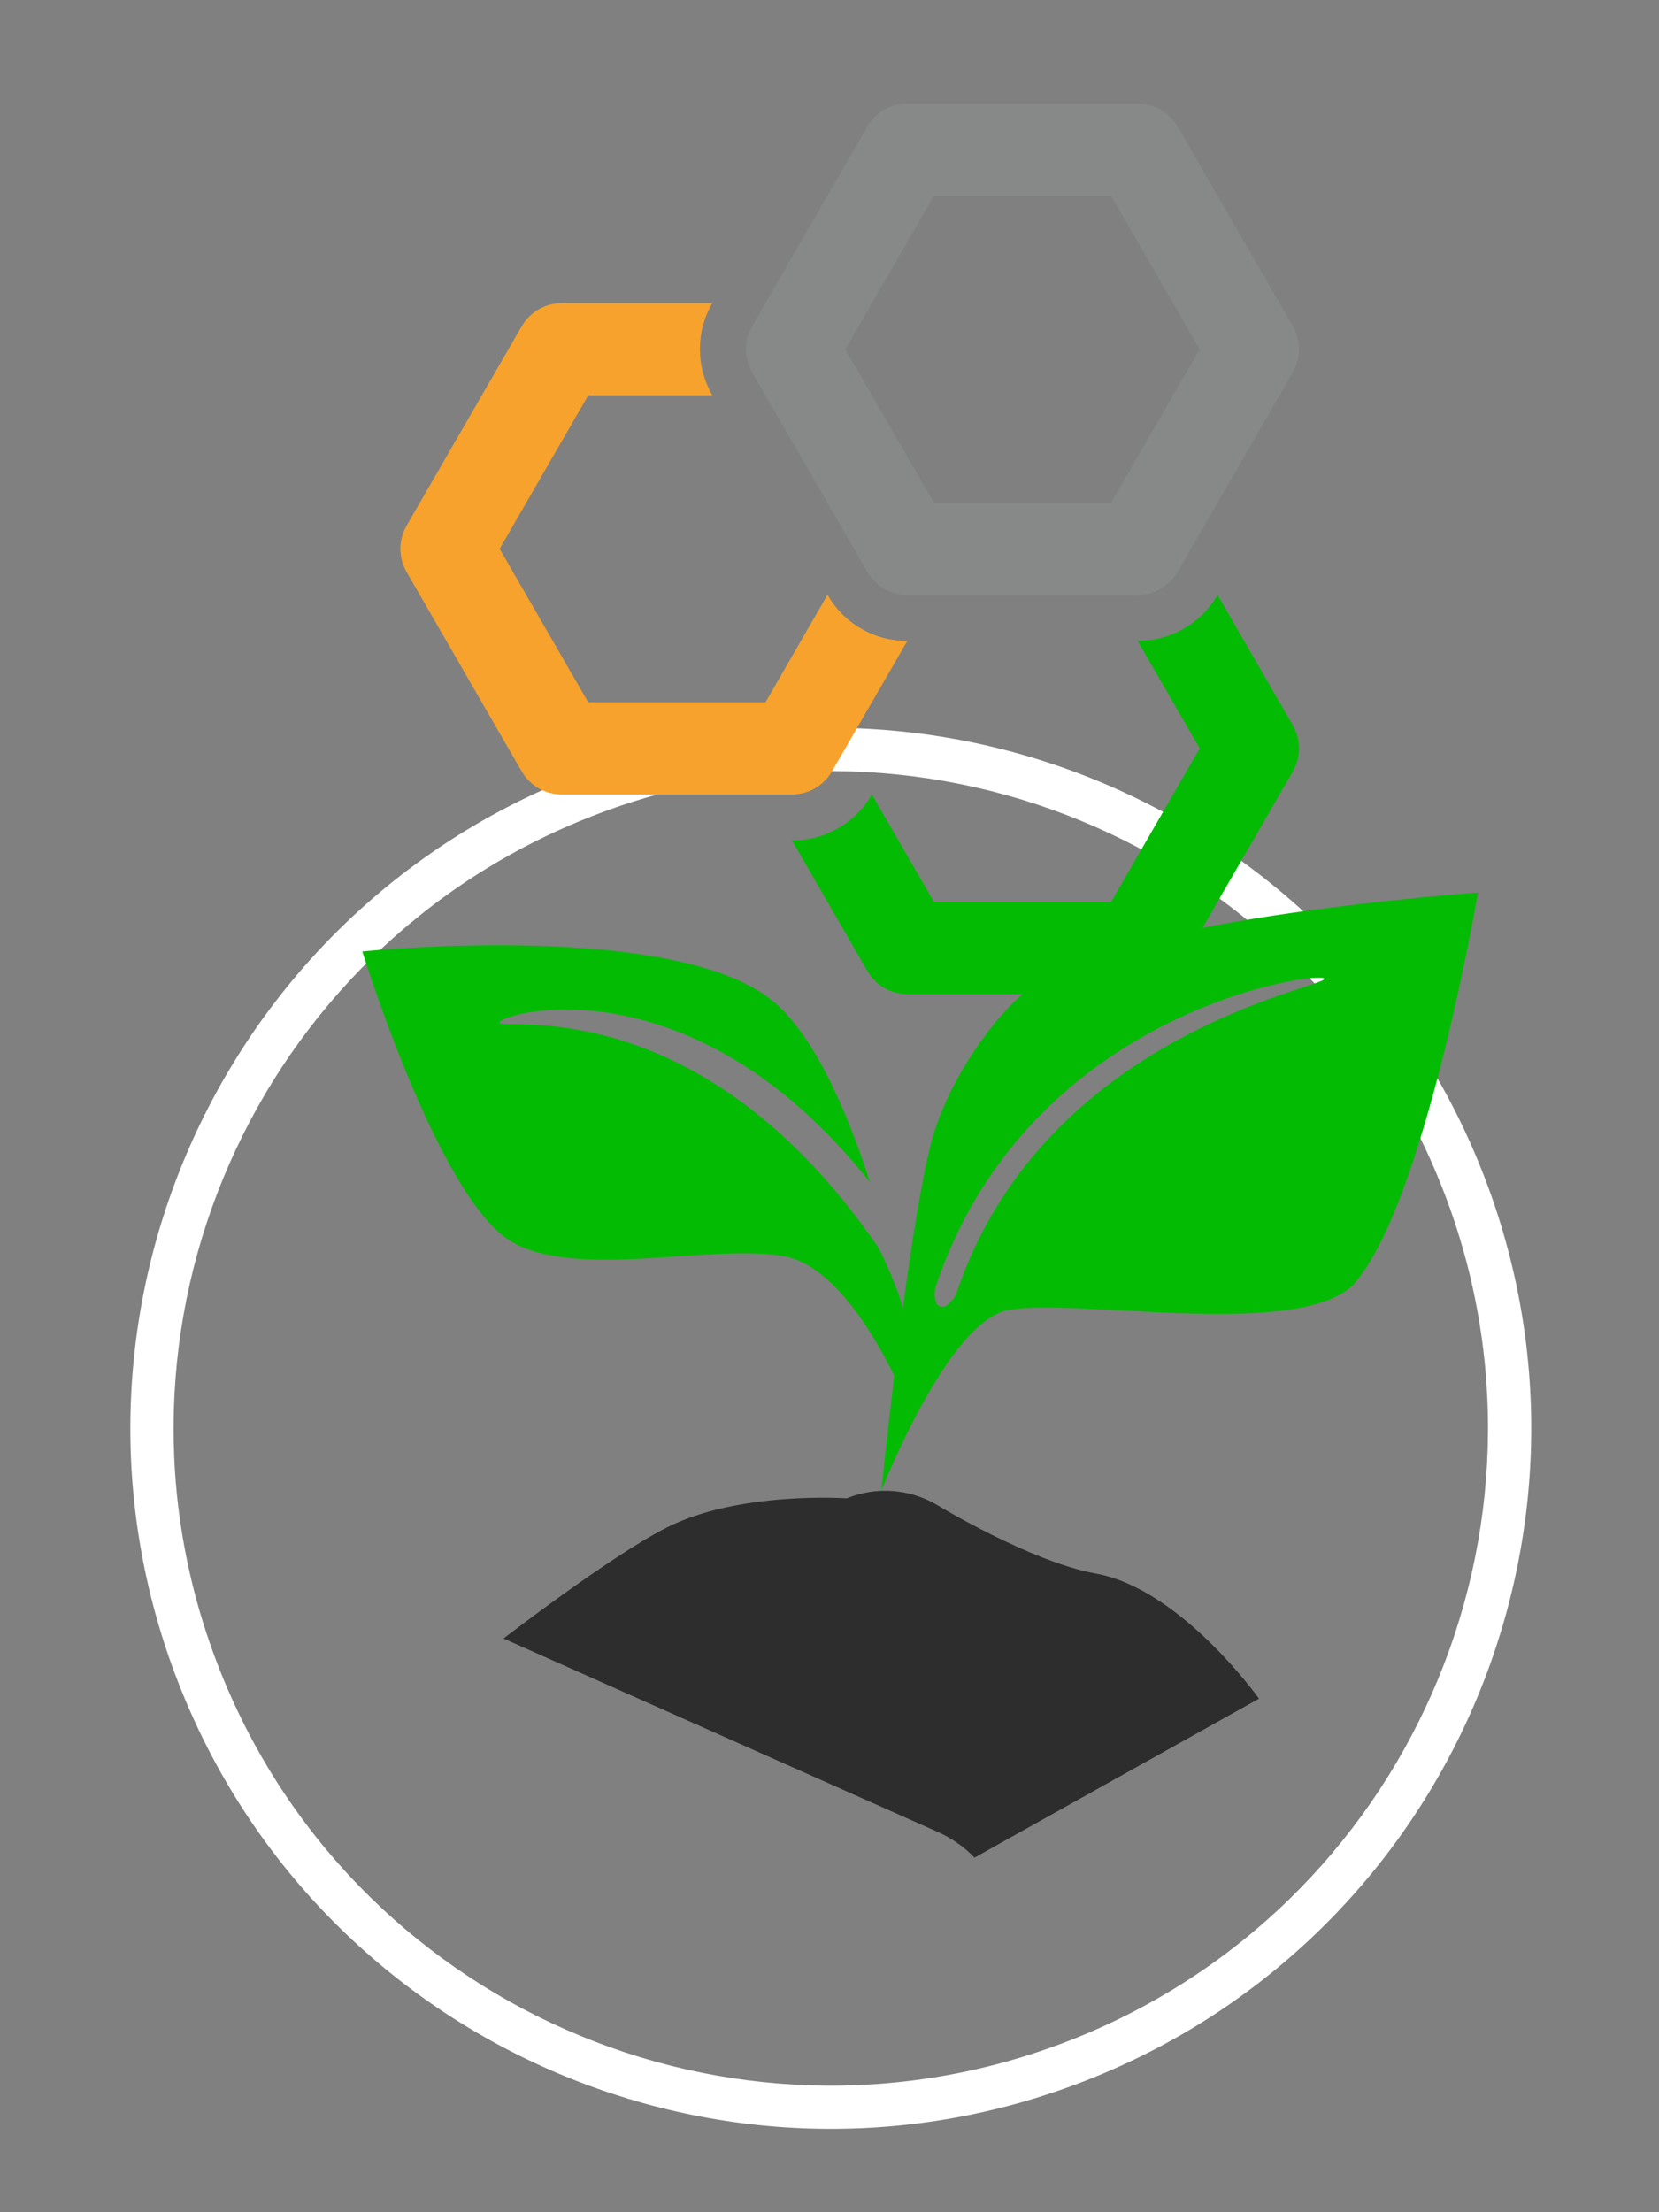 <?xml version="1.0" encoding="UTF-8"?>
<!DOCTYPE svg PUBLIC "-//W3C//DTD SVG 1.1//EN" "http://www.w3.org/Graphics/SVG/1.1/DTD/svg11.dtd">
<!-- Creator: CorelDRAW 2019 (64-Bit) -->
<svg xmlns="http://www.w3.org/2000/svg" xml:space="preserve" width="90mm" height="120mm" version="1.1" style="shape-rendering:geometricPrecision; text-rendering:geometricPrecision; image-rendering:optimizeQuality; fill-rule:evenodd; clip-rule:evenodd"
viewBox="0 0 9000 12000"
 xmlns:xlink="http://www.w3.org/1999/xlink"
 xmlns:xodm="http://www.corel.com/coreldraw/odm/2003">
 <rect x="0" y="0" width="9000" height="12000" fill="#808080" stroke="none"/>
 <defs>
  <style type="text/css">
   <![CDATA[
    .fil0 {fill:white}
    .fil4 {fill:#03BB03;fill-rule:nonzero}
    .fil2 {fill:#04BB04;fill-rule:nonzero}
    .fil1 {fill:#2D2D2D;fill-rule:nonzero}
    .fil3 {fill:#878989;fill-rule:nonzero}
    .fil5 {fill:#F6A22C;fill-rule:nonzero}
   ]]>
  </style>
 </defs>
 <g id="Ebene_x0020_1">
  <g id="_1847666162368">
   <path class="fil0" d="M8047.16 6369.83c761.07,1954.98 -207.24,4157.32 -2162.05,4918.23 -1954.87,761 -4157.32,-207.12 -4918.33,-2162.02 -761.01,-1954.89 207.22,-4157.25 2162.24,-4918.32 1954.77,-760.93 4157.22,207.3 4918.14,2162.11l0 0zm-2247.18 4699.78c1834.21,-714.05 2742.65,-2780.46 2028.72,-4614.75 -714.03,-1834.11 -2780.54,-2742.55 -4614.75,-2028.52 -1834.19,713.95 -2742.66,2780.44 -2028.62,4614.57 713.97,1834.19 2780.46,2742.74 4614.65,2028.7z"/>
   <path class="fil1" d="M5286.62 10076.48l1543.38 -862.21c0,0 -422.85,-595.36 -885.73,-678.7 -352.32,-63.32 -857.61,-370.19 -857.61,-370.19 -148.98,-89.49 -331.95,-103.66 -493.03,-37.84 0,0 -585.47,-40.82 -978.3,159.37 -311.58,158.84 -883.73,601.17 -883.73,601.17l2356.91 1049.73c76.91,34.36 143.57,81.89 198.11,138.67z"/>
   <path class="fil2" d="M5189.37 7012.31c-12.34,36.24 -54.5,75.43 -70.15,75.23 -9.08,0 -19.69,0.69 -27.89,-4.53 -18.27,-11.51 -28.88,-63.2 -13.58,-108.86 507.51,-1505.93 2100.93,-1712.69 2107.01,-1664.96 6.26,47.69 -1523.21,302.19 -1995.39,1703.12zm447.99 -1691.81c-255.34,177.82 -497.95,560.49 -581.38,860.2 -53.95,197.81 -110.58,561.13 -158.33,917.82 -18.6,-93.02 -119.47,-312.11 -135.3,-335.43 -968.51,-1405.66 -2040.11,-1169.84 -2053.2,-1215.84 -13.03,-46.16 1031.41,-365.72 2010.53,865.92 -130.08,-404.03 -307.21,-796.42 -519.15,-976.5 -531.75,-451.93 -2235.03,-275.69 -2235.03,-275.69 0,0 408.59,1322.58 798.21,1567.47 350.9,220.27 1105.22,12 1494.98,87.09 262.78,50.49 482.76,424.21 592.47,646.82 -42.12,348.99 -70.01,624.17 -70.01,624.17 0,0 356.88,-916.44 686.37,-979.98 361.04,-69.5 1551.81,159.51 1867.91,-131.5 391.84,-420.79 682.18,-2133.48 682.18,-2133.48 0,0 -1882.33,132.01 -2380.25,478.93z"/>
   <g>
    <path class="fil3" d="M6027.61 2727.13l-961.34 0 -480.69 -832.59 480.69 -832.57 961.34 0 480.7 832.57 -480.7 832.59zm1000.41 -737.7c1.52,-3.74 3.07,-7.49 4.41,-11.31 1.52,-4.28 2.86,-8.6 4.13,-12.92 0.99,-3.3 1.94,-6.58 2.79,-9.91 1.16,-4.63 2.11,-9.29 3.03,-13.96 0.6,-3.26 1.2,-6.52 1.69,-9.81 0.67,-4.55 1.2,-9.1 1.63,-13.66 0.35,-3.62 0.63,-7.25 0.81,-10.9 0.21,-4.14 0.28,-8.27 0.28,-12.42 0,-4.13 -0.07,-8.26 -0.28,-12.41 -0.18,-3.64 -0.46,-7.27 -0.81,-10.89 -0.43,-4.56 -0.96,-9.1 -1.63,-13.65 -0.49,-3.28 -1.09,-6.56 -1.69,-9.84 -0.92,-4.66 -1.87,-9.32 -3.03,-13.94 -0.85,-3.32 -1.8,-6.6 -2.79,-9.91 -1.27,-4.31 -2.61,-8.65 -4.13,-12.91 -1.34,-3.85 -2.89,-7.59 -4.41,-11.33 -1.48,-3.6 -2.93,-7.16 -4.58,-10.72 -2.12,-4.52 -4.45,-8.93 -6.85,-13.34 -1.09,-2.01 -1.94,-4.05 -3.1,-6.03l-624.98 -1082.57c-1.24,-2.12 -2.72,-4.06 -3.99,-6.14 -2.54,-4.09 -5.05,-8.11 -7.76,-12.03 -2.33,-3.31 -4.8,-6.49 -7.23,-9.66 -2.44,-3.11 -4.84,-6.25 -7.41,-9.25 -2.97,-3.49 -6.07,-6.81 -9.21,-10.12 -2.36,-2.47 -4.73,-4.94 -7.16,-7.3 -3.42,-3.32 -6.92,-6.46 -10.51,-9.56 -2.54,-2.23 -5.15,-4.41 -7.8,-6.53 -3.53,-2.79 -7.13,-5.47 -10.76,-8.04 -3.1,-2.19 -6.17,-4.34 -9.35,-6.39 -3.35,-2.15 -6.74,-4.2 -10.19,-6.17 -3.74,-2.19 -7.55,-4.27 -11.43,-6.28 -3.04,-1.52 -6.07,-2.97 -9.14,-4.41 -4.45,-2.01 -8.89,-3.95 -13.48,-5.75 -2.78,-1.1 -5.57,-2.08 -8.39,-3.07 -4.8,-1.69 -9.67,-3.28 -14.61,-4.66 -2.89,-0.84 -5.82,-1.55 -8.75,-2.29 -4.79,-1.17 -9.63,-2.26 -14.53,-3.14 -3.46,-0.64 -6.95,-1.09 -10.44,-1.59 -4.38,-0.6 -8.75,-1.2 -13.2,-1.59 -4.34,-0.35 -8.68,-0.49 -13.01,-0.63 -2.76,-0.11 -5.44,-0.42 -8.22,-0.42l-1249.99 0c-2.77,0 -5.45,0.31 -8.2,0.42 -4.36,0.14 -8.7,0.28 -13.03,0.63 -4.45,0.39 -8.82,0.99 -13.2,1.59 -3.48,0.5 -6.97,0.95 -10.44,1.59 -4.9,0.88 -9.71,1.97 -14.51,3.14 -2.94,0.74 -5.86,1.45 -8.77,2.29 -4.93,1.38 -9.78,2.97 -14.59,4.66 -2.83,0.99 -5.64,1.97 -8.42,3.07 -4.56,1.8 -9.02,3.74 -13.44,5.75 -3.07,1.44 -6.12,2.89 -9.15,4.41 -3.89,2.01 -7.67,4.09 -11.45,6.28 -3.43,1.97 -6.82,4.02 -10.17,6.17 -3.17,2.05 -6.27,4.2 -9.34,6.39 -3.67,2.57 -7.26,5.25 -10.78,8.04 -2.66,2.12 -5.25,4.3 -7.81,6.53 -3.57,3.1 -7.07,6.24 -10.49,9.56 -2.45,2.36 -4.81,4.83 -7.18,7.3 -3.13,3.31 -6.23,6.63 -9.19,10.12 -2.56,3 -4.99,6.14 -7.4,9.25 -2.46,3.17 -4.92,6.35 -7.24,9.66 -2.72,3.92 -5.25,7.94 -7.75,12.03 -1.3,2.08 -2.76,4.02 -4,6.14l-625 1082.57c-1.15,1.98 -2.03,4.06 -3.12,6.07 -2.38,4.41 -4.7,8.78 -6.8,13.3 -1.66,3.56 -3.12,7.16 -4.61,10.72 -1.53,3.78 -3.06,7.52 -4.41,11.33 -1.53,4.26 -2.86,8.6 -4.14,12.91 -0.96,3.31 -1.91,6.59 -2.75,9.91 -1.17,4.62 -2.16,9.28 -3.04,13.94 -0.63,3.28 -1.22,6.56 -1.7,9.84 -0.69,4.55 -1.22,9.09 -1.64,13.65 -0.35,3.62 -0.64,7.25 -0.82,10.89 -0.19,4.15 -0.27,8.28 -0.27,12.41 0,4.15 0.08,8.28 0.27,12.42 0.18,3.65 0.47,7.28 0.82,10.9 0.42,4.56 0.95,9.11 1.64,13.66 0.48,3.29 1.07,6.55 1.7,9.81 0.88,4.67 1.87,9.33 3.04,13.96 0.84,3.33 1.79,6.61 2.75,9.91 1.28,4.32 2.61,8.64 4.14,12.92 1.35,3.82 2.88,7.55 4.41,11.3 1.49,3.6 2.95,7.19 4.61,10.75 2.1,4.5 4.42,8.89 6.8,13.27 1.09,2.03 1.97,4.11 3.12,6.1l625 1082.54c1.24,2.15 2.7,4.08 4,6.17 2.5,4.07 5.03,8.1 7.75,12.02 2.32,3.3 4.77,6.46 7.23,9.63 2.42,3.14 4.85,6.27 7.42,9.29 2.95,3.47 6.04,6.79 9.17,10.07 2.37,2.5 4.74,4.98 7.22,7.37 3.39,3.28 6.87,6.43 10.43,9.5 2.59,2.23 5.18,4.44 7.85,6.56 3.52,2.78 7.09,5.44 10.72,8.02 3.1,2.2 6.22,4.34 9.42,6.41 3.33,2.14 6.71,4.19 10.13,6.15 3.77,2.2 7.57,4.31 11.47,6.29 3.01,1.54 6.04,2.98 9.11,4.39 4.44,2.06 8.92,3.99 13.5,5.78 2.76,1.09 5.53,2.08 8.33,3.06 4.84,1.69 9.72,3.29 14.68,4.7 2.88,0.81 5.79,1.51 8.69,2.23 4.81,1.17 9.66,2.27 14.6,3.17 3.43,0.63 6.89,1.09 10.34,1.58 4.4,0.61 8.81,1.2 13.29,1.57 4.3,0.38 8.6,0.52 12.93,0.67 2.77,0.08 5.48,0.41 8.27,0.41l1249.99 0c2.82,0 5.5,-0.33 8.29,-0.41 4.3,-0.15 8.64,-0.29 12.91,-0.67 4.48,-0.37 8.89,-0.96 13.3,-1.57 3.45,-0.49 6.91,-0.95 10.33,-1.58 4.94,-0.9 9.78,-2 14.61,-3.17 2.89,-0.72 5.82,-1.42 8.68,-2.23 4.97,-1.41 9.84,-3.01 14.71,-4.7 2.78,-0.98 5.54,-1.97 8.29,-3.05 4.58,-1.79 9.06,-3.73 13.51,-5.79 3.07,-1.41 6.1,-2.85 9.1,-4.39 3.92,-1.98 7.73,-4.09 11.5,-6.29 3.42,-1.96 6.77,-4.01 10.13,-6.15 3.17,-2.07 6.31,-4.21 9.38,-6.41 3.67,-2.58 7.23,-5.24 10.72,-8.02 2.69,-2.12 5.3,-4.33 7.87,-6.56 3.56,-3.07 7.06,-6.22 10.44,-9.5 2.47,-2.39 4.87,-4.87 7.24,-7.37 3.1,-3.28 6.2,-6.6 9.13,-10.07 2.58,-3.02 5.01,-6.15 7.45,-9.29 2.47,-3.17 4.9,-6.33 7.19,-9.63 2.75,-3.92 5.26,-7.95 7.8,-12.02 1.27,-2.09 2.75,-4.02 3.99,-6.17l624.98 -1082.54c1.16,-1.98 2.01,-4.05 3.1,-6.06 2.4,-4.4 4.73,-8.81 6.85,-13.32 1.65,-3.56 3.1,-7.14 4.58,-10.73z"/>
    <path class="fil4" d="M7046.51 4047.27c-0.18,-3.63 -0.46,-7.26 -0.81,-10.88 -0.43,-4.57 -0.96,-9.11 -1.63,-13.67 -0.49,-3.28 -1.09,-6.55 -1.69,-9.82 -0.92,-4.67 -1.87,-9.31 -3.03,-13.95 -0.85,-3.32 -1.8,-6.62 -2.79,-9.9 -1.27,-4.33 -2.61,-8.64 -4.13,-12.93 -1.34,-3.81 -2.89,-7.56 -4.41,-11.32 -1.48,-3.58 -2.93,-7.17 -4.58,-10.71 -2.12,-4.52 -4.45,-8.93 -6.85,-13.32 -1.09,-2.02 -1.94,-4.08 -3.1,-6.08l-408.52 -707.61c0,0 -0.04,0.01 -0.04,0.03 -92.53,160.32 -260.52,249.51 -433.21,249.57l336.59 583.01 -480.7 832.57 -961.34 0 -336.41 -582.65 -0.01 0c-92.57,160.29 -260.54,249.51 -433.23,249.59l408.78 708.02c1.24,2.15 2.7,4.1 4,6.18 2.5,4.05 5.03,8.11 7.75,12.03 2.32,3.3 4.77,6.45 7.23,9.63 2.42,3.13 4.85,6.27 7.42,9.27 2.95,3.49 6.04,6.81 9.17,10.09 2.37,2.47 4.74,4.98 7.22,7.37 3.39,3.28 6.87,6.42 10.43,9.5 2.59,2.22 5.18,4.41 7.85,6.56 3.52,2.78 7.09,5.43 10.72,8 3.1,2.22 6.22,4.34 9.42,6.43 3.33,2.15 6.71,4.16 10.13,6.13 3.77,2.19 7.57,4.31 11.47,6.32 3.01,1.52 6.04,2.97 9.11,4.37 4.44,2.05 8.92,3.98 13.5,5.79 2.76,1.06 5.53,2.08 8.33,3.03 4.84,1.72 9.72,3.32 14.68,4.7 2.88,0.84 5.79,1.54 8.69,2.25 4.81,1.17 9.66,2.26 14.6,3.18 3.43,0.63 6.89,1.09 10.34,1.54 4.4,0.65 8.81,1.24 13.29,1.6 4.3,0.39 8.6,0.53 12.93,0.66 2.77,0.07 5.48,0.43 8.27,0.43l1249.99 0c2.82,0 5.5,-0.36 8.29,-0.43 4.3,-0.13 8.64,-0.27 12.91,-0.66 4.48,-0.36 8.89,-0.95 13.3,-1.6 3.45,-0.45 6.91,-0.91 10.33,-1.54 4.94,-0.92 9.78,-2.01 14.61,-3.18 2.89,-0.71 5.82,-1.41 8.68,-2.25 4.97,-1.38 9.84,-3 14.71,-4.7 2.78,-0.95 5.54,-1.94 8.29,-3.03 4.58,-1.81 9.06,-3.74 13.51,-5.79 3.07,-1.4 6.1,-2.85 9.1,-4.37 3.92,-2.01 7.73,-4.13 11.5,-6.32 3.42,-1.97 6.77,-3.98 10.13,-6.13 3.17,-2.09 6.31,-4.21 9.38,-6.43 3.67,-2.57 7.23,-5.22 10.72,-8 2.69,-2.15 5.3,-4.34 7.87,-6.56 3.56,-3.08 7.06,-6.22 10.44,-9.5 2.47,-2.39 4.87,-4.9 7.24,-7.37 3.1,-3.28 6.2,-6.6 9.13,-10.09 2.58,-3 5.01,-6.14 7.45,-9.27 2.47,-3.18 4.9,-6.33 7.19,-9.63 2.75,-3.92 5.26,-7.98 7.8,-12.03 1.27,-2.08 2.75,-4.03 3.99,-6.18l624.98 -1082.53c1.16,-1.98 2.01,-4.06 3.1,-6.04 2.4,-4.41 4.73,-8.82 6.85,-13.36 1.65,-3.53 3.1,-7.13 4.58,-10.7 1.52,-3.77 3.07,-7.51 4.41,-11.32 1.52,-4.3 2.86,-8.6 4.13,-12.91 0.99,-3.31 1.94,-6.59 2.79,-9.91 1.16,-4.66 2.11,-9.28 3.03,-13.97 0.6,-3.24 1.2,-6.52 1.69,-9.82 0.67,-4.55 1.2,-9.09 1.63,-13.65 0.35,-3.63 0.63,-7.25 0.81,-10.91 0.21,-4.13 0.28,-8.26 0.28,-12.41 0,-4.13 -0.07,-8.27 -0.28,-12.42z"/>
    <path class="fil5" d="M4671.95 3410.08c-78.98,-45.6 -140.39,-109.7 -182.81,-183.46l-336.61 583.04 -961.36 0 -480.69 -832.57 480.69 -832.58 673.25 0c-86.28,-149.59 -93,-339.66 -0.45,-499.96 0,-0.04 0.01,-0.04 0.01,-0.04l-817.13 0c-2.8,0 -5.5,0.32 -8.28,0.42 -4.32,0.14 -8.62,0.29 -12.92,0.64 -4.48,0.39 -8.88,0.99 -13.28,1.59 -3.48,0.49 -6.92,0.95 -10.37,1.58 -4.91,0.89 -9.76,1.98 -14.59,3.18 -2.89,0.7 -5.8,1.41 -8.68,2.22 -4.96,1.41 -9.84,3 -14.69,4.69 -2.78,0.99 -5.55,1.98 -8.31,3.07 -4.59,1.77 -9.08,3.74 -13.53,5.79 -3.05,1.41 -6.08,2.85 -9.07,4.37 -3.91,2.01 -7.73,4.09 -11.51,6.32 -3.41,1.97 -6.78,3.98 -10.1,6.13 -3.21,2.05 -6.33,4.2 -9.45,6.43 -3.61,2.57 -7.18,5.22 -10.66,7.97 -2.71,2.15 -5.31,4.37 -7.91,6.63 -3.55,3.03 -7.02,6.17 -10.4,9.42 -2.49,2.43 -4.89,4.94 -7.27,7.44 -3.1,3.25 -6.16,6.56 -9.11,10.02 -2.59,3.04 -5.04,6.18 -7.48,9.35 -2.43,3.14 -4.87,6.28 -7.17,9.6 -2.76,3.91 -5.29,7.97 -7.81,12.06 -1.28,2.08 -2.73,3.99 -3.96,6.14l-624.99 1082.5c-1.16,2 -2.03,4.07 -3.12,6.08 -2.37,4.4 -4.71,8.81 -6.82,13.32 -1.65,3.55 -3.11,7.13 -4.59,10.71 -1.54,3.77 -3.07,7.51 -4.42,11.33 -1.53,4.29 -2.85,8.59 -4.13,12.93 -0.97,3.28 -1.93,6.57 -2.76,9.89 -1.17,4.65 -2.15,9.29 -3.03,13.96 -0.64,3.27 -1.23,6.53 -1.73,9.81 -0.67,4.56 -1.19,9.11 -1.62,13.67 -0.35,3.63 -0.64,7.25 -0.81,10.89 -0.21,4.15 -0.28,8.28 -0.28,12.42 0,4.14 0.07,8.28 0.28,12.41 0.17,3.65 0.46,7.28 0.81,10.9 0.43,4.56 0.95,9.11 1.62,13.66 0.5,3.29 1.09,6.56 1.73,9.81 0.88,4.67 1.86,9.31 3.03,13.96 0.83,3.33 1.79,6.61 2.76,9.91 1.28,4.32 2.6,8.64 4.13,12.92 1.35,3.82 2.88,7.57 4.42,11.32 1.48,3.58 2.94,7.16 4.59,10.72 2.11,4.52 4.45,8.93 6.82,13.32 1.09,2 1.96,4.08 3.12,6.07l624.99 1082.54c1.23,2.11 2.68,4.01 3.96,6.09 2.52,4.1 5.05,8.19 7.81,12.1 2.3,3.3 4.74,6.42 7.17,9.57 2.44,3.18 4.89,6.31 7.48,9.35 2.95,3.46 6.01,6.77 9.11,10.02 2.38,2.54 4.78,5 7.27,7.44 3.38,3.28 6.85,6.38 10.4,9.45 2.6,2.22 5.2,4.44 7.91,6.61 3.48,2.78 7.05,5.39 10.66,7.96 3.12,2.22 6.24,4.38 9.45,6.46 3.32,2.11 6.69,4.17 10.1,6.14 3.78,2.19 7.6,4.3 11.51,6.28 2.99,1.54 6.02,2.99 9.07,4.37 4.45,2.08 8.94,4.02 13.53,5.83 2.76,1.04 5.53,2.04 8.31,3.03 4.85,1.69 9.73,3.28 14.69,4.69 2.88,0.81 5.79,1.51 8.68,2.23 4.83,1.2 9.68,2.29 14.59,3.17 3.45,0.63 6.89,1.09 10.37,1.58 4.4,0.61 8.8,1.2 13.28,1.59 4.3,0.4 8.6,0.49 12.92,0.67 2.78,0.07 5.48,0.39 8.28,0.39l1250 0c2.8,0 5.5,-0.32 8.28,-0.39 4.32,-0.18 8.62,-0.27 12.92,-0.67 4.48,-0.39 8.89,-0.98 13.28,-1.59 3.46,-0.49 6.92,-0.95 10.35,-1.58 4.93,-0.88 9.78,-1.97 14.61,-3.17 2.89,-0.72 5.8,-1.42 8.68,-2.23 4.96,-1.41 9.84,-3 14.67,-4.69 2.8,-0.99 5.57,-1.99 8.34,-3.03 4.58,-1.81 9.06,-3.75 13.49,-5.79 3.08,-1.42 6.11,-2.87 9.11,-4.41 3.9,-1.98 7.7,-4.09 11.48,-6.28 3.42,-1.97 6.79,-4.03 10.13,-6.17 3.2,-2.05 6.31,-4.21 9.41,-6.39 3.64,-2.58 7.21,-5.26 10.72,-8.04 2.67,-2.13 5.28,-4.3 7.86,-6.57 3.55,-3.07 7.04,-6.21 10.43,-9.49 2.48,-2.4 4.85,-4.86 7.23,-7.37 3.12,-3.28 6.21,-6.59 9.15,-10.05 2.58,-3.04 5.01,-6.14 7.43,-9.28 2.46,-3.18 4.91,-6.34 7.22,-9.67 2.73,-3.88 5.25,-7.93 7.76,-11.98 1.3,-2.13 2.76,-4.03 4,-6.18l408.73 -707.95c-85.05,0.12 -171.23,-21 -250.18,-66.59z"/>
   </g>
  </g>
 </g>
</svg>
